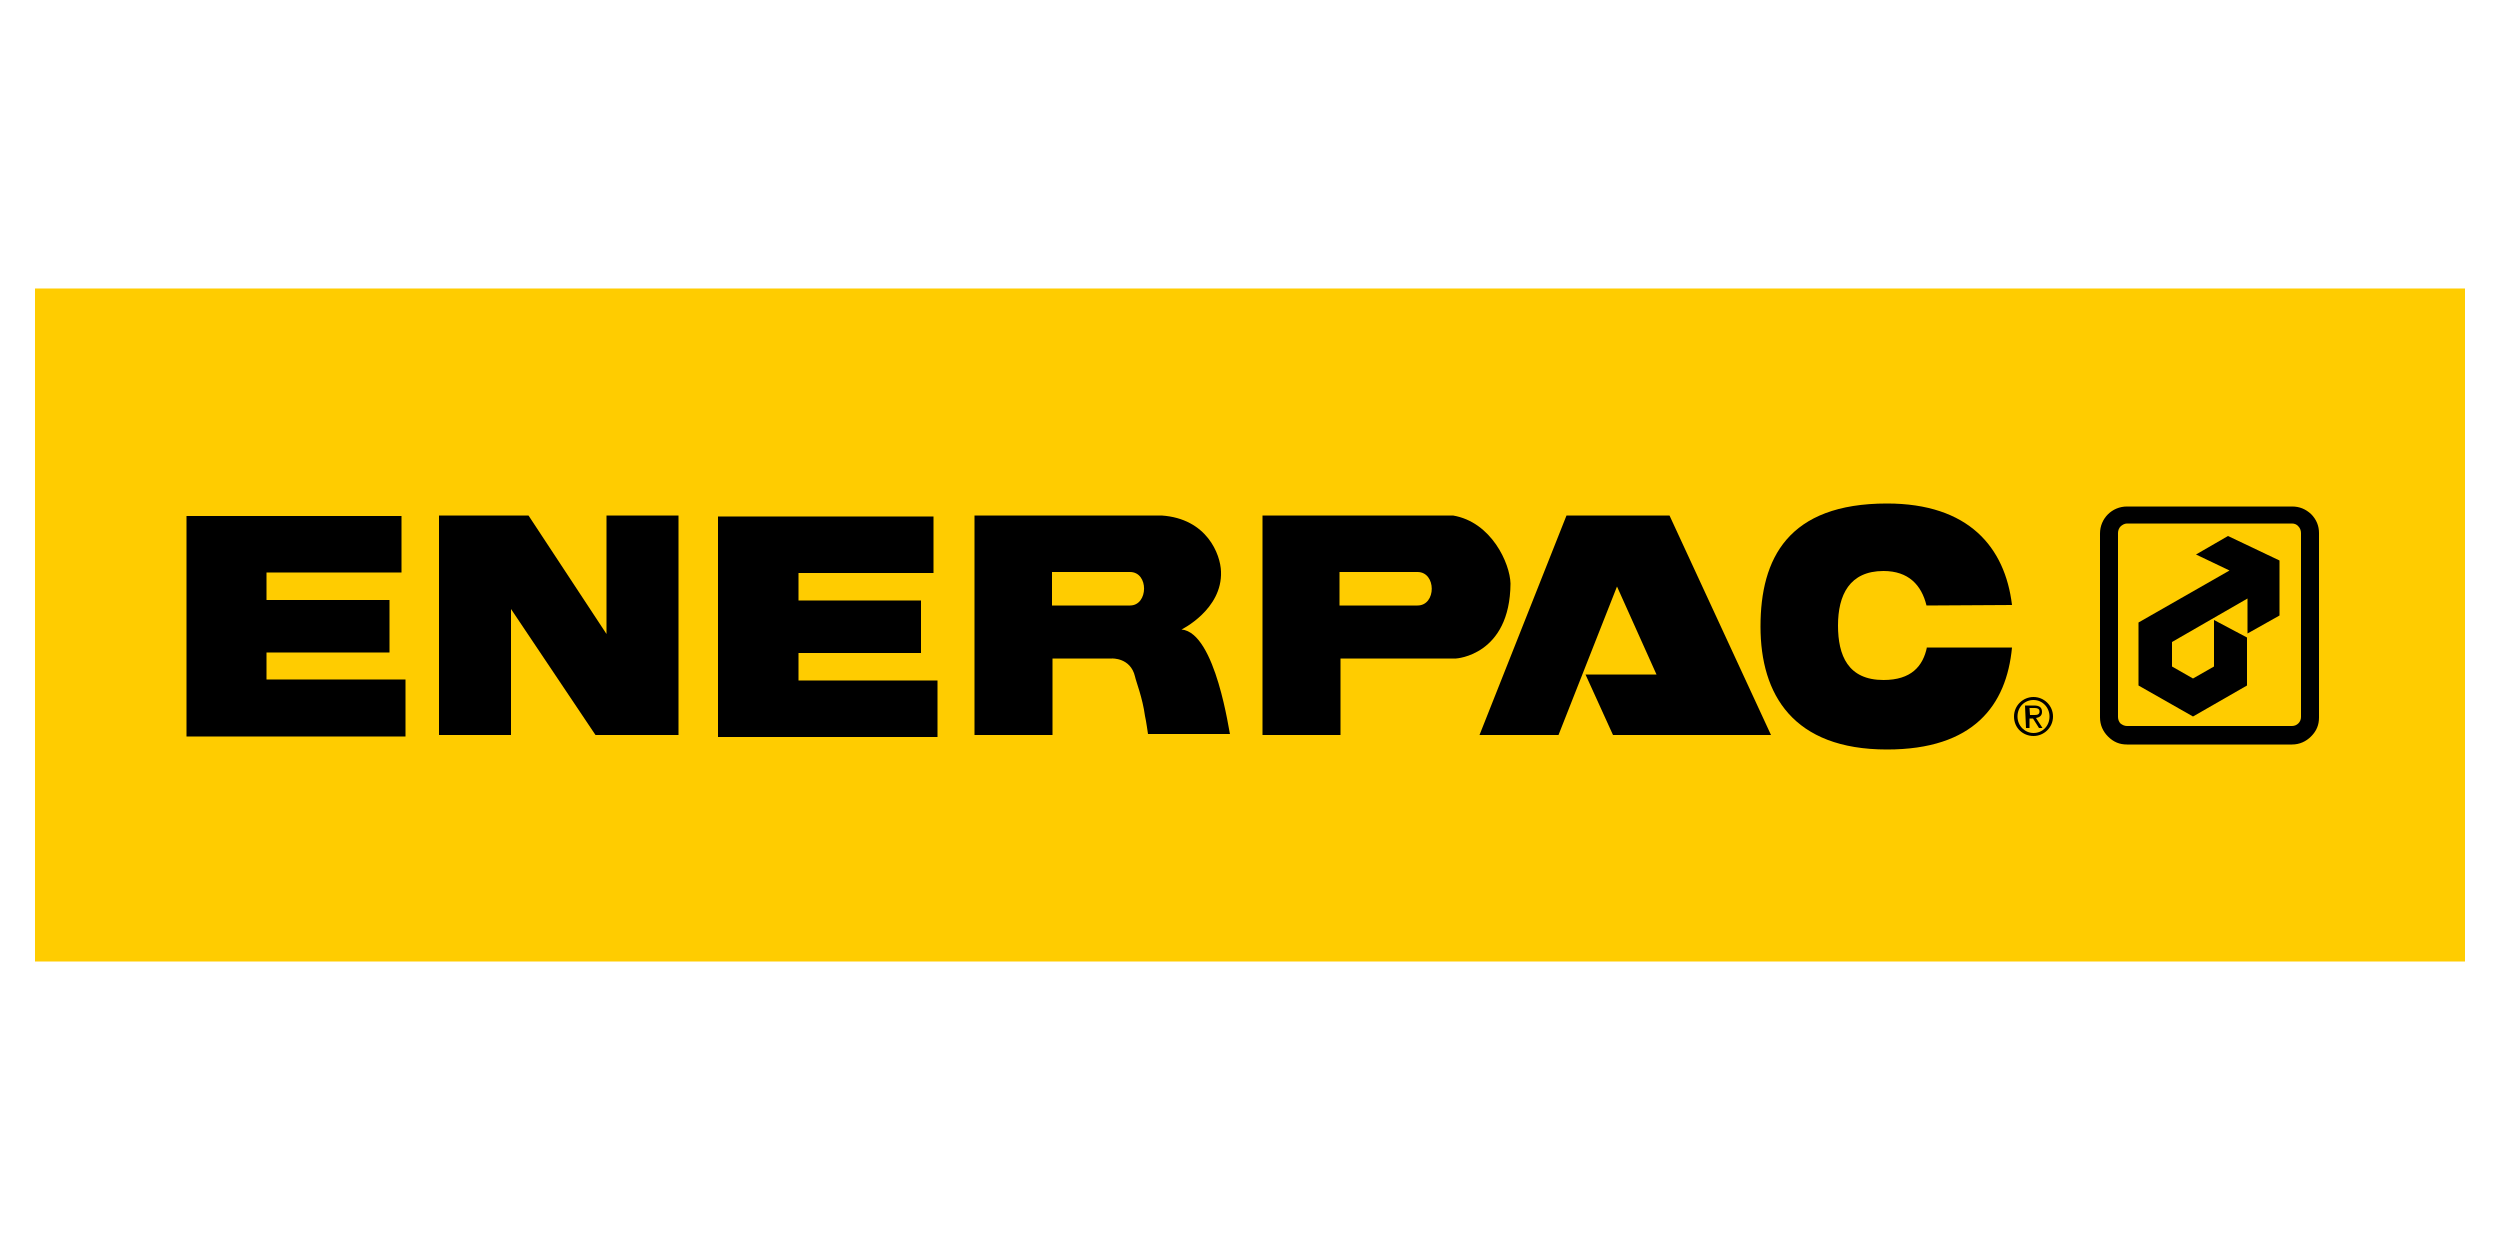 <?xml version="1.0" encoding="utf-8"?>
<!-- Generator: Adobe Illustrator 19.1.0, SVG Export Plug-In . SVG Version: 6.00 Build 0)  -->
<svg version="1.1" id="layer" xmlns="http://www.w3.org/2000/svg" xmlns:xlink="http://www.w3.org/1999/xlink" x="0px" y="0px"
	 viewBox="96 272 500 250" style="enable-background:new 96 272 500 250;" xml:space="preserve">
<style type="text/css">
	.st0{fill:#FFCC00;}
</style>
<g>
	<rect x="103" y="329.7" class="st0" width="486" height="134.6"/>
	<g>
		<path d="M481.4,401.4c-0.8,3.9-3.2,6.6-8.7,6.6c-7.1,0-9.1-4.9-9.1-10.9c0-6.1,2.3-10.9,9.1-10.9c5,0,7.6,2.8,8.6,6.9l17.1-0.1
			c-1.4-11.6-8.7-20.3-25-20.3c-19.8,0-25.3,11-25.3,24.6c0,13.6,6.5,24.6,25.3,24.6c17.3,0,23.9-8.8,25-20.4H481.4z"/>
		<polygon points="183.8,375.1 201.7,375.1 217.3,398.8 217.3,375.1 231.7,375.1 231.7,419 215.1,419 198.2,393.8 198.2,419 
			183.8,419 		"/>
		<path d="M332.3,397.9c0,0,8.2-4,7.9-11.6c-0.1-3.4-2.8-10.6-11.9-11.2h-37.4V419h15.6v-15.3h11.9c0,0,3.7-0.2,4.6,3.6
			c0.2,1,1.5,4.2,2,7.9c0.2,0.8,0.6,3.6,0.6,3.6h16.4C341.9,419,339.2,398.5,332.3,397.9 M322,393.1h-15.6v-6.7H322
			C325.8,386.4,325.7,393.1,322,393.1"/>
		<polygon points="427.3,406.9 413.1,406.9 418.6,419 450.2,419 429.9,375.1 409.3,375.1 391.9,419 407.7,419 419.4,389.3 		"/>
		<path d="M558.2,374.8c-1.1-1-2.3-1.5-3.8-1.5h-33c-3,0-5.4,2.4-5.4,5.4v36.8c0,1.5,0.6,2.8,1.6,3.8c1.1,1.1,2.3,1.6,3.8,1.6h33
			c1.5,0,2.8-0.6,3.8-1.6c1.1-1.1,1.6-2.3,1.6-3.8v-36.9C559.8,377.2,559.3,375.9,558.2,374.8 M556.2,415.4c0,1-0.8,1.8-1.8,1.8h-33
			c-0.5,0-0.9-0.2-1.3-0.5c-0.3-0.3-0.5-0.8-0.5-1.3v-36.8c0-0.5,0.2-1,0.5-1.3c0.3-0.3,0.8-0.6,1.3-0.6h33c0.5,0,1,0.2,1.3,0.6
			c0.3,0.3,0.5,0.8,0.5,1.3V415.4z"/>
		<polygon points="541.6,379.2 535.2,382.9 541.9,386.1 523.7,396.5 523.7,409.1 534.6,415.3 545.4,409.1 545.4,399.5 538.8,396 
			538.8,405.3 534.6,407.7 530.4,405.3 530.4,400.4 545.5,391.7 545.5,398.7 551.9,395.1 551.9,384.1 		"/>
		<path d="M386.6,375.1h-38.1V419h15.6v-15.3h12.2c-0.1,0,10.9,0,10.9,0c0,0,10.8-0.6,10.9-15C398,384.7,394.3,376.4,386.6,375.1
			 M379.5,393.1h-15.6v-6.7h15.6C383.3,386.4,383.3,393.1,379.5,393.1"/>
		<polygon points="133.3,375.2 176.3,375.2 176.3,386.5 149.3,386.5 149.3,392 173.9,392 173.9,402.5 149.3,402.5 149.3,407.9 
			177.1,407.9 177.1,419.3 133.3,419.3 		"/>
		<polygon points="239.6,375.3 282.7,375.3 282.7,386.6 255.7,386.6 255.7,392.1 280.2,392.1 280.2,402.6 255.7,402.6 255.7,408.1 
			283.5,408.1 283.5,419.4 239.6,419.4 		"/>
		<path d="M499.5,415.3c0-1.9,1.4-3.3,3.2-3.3c1.8,0,3.2,1.5,3.2,3.3c0,1.9-1.4,3.3-3.2,3.3C501,418.6,499.5,417.2,499.5,415.3
			 M498.8,415.3c0,2.3,1.8,3.9,3.9,3.9s3.9-1.7,3.9-3.9c0-2.2-1.8-3.9-3.9-3.9S498.8,413.1,498.8,415.3 M501.2,417.6h0.7v-1.9h0.7
			l1.2,1.9h0.7l-1.3-2c0.6-0.1,1.2-0.4,1.2-1.2c0-0.9-0.5-1.3-1.6-1.3h-1.8L501.2,417.6L501.2,417.6z M501.9,413.6h1
			c0.5,0,1,0.1,1,0.7c0,0.7-0.6,0.7-1.2,0.7h-0.7L501.9,413.6L501.9,413.6z"/>
	</g>
</g>
</svg>
